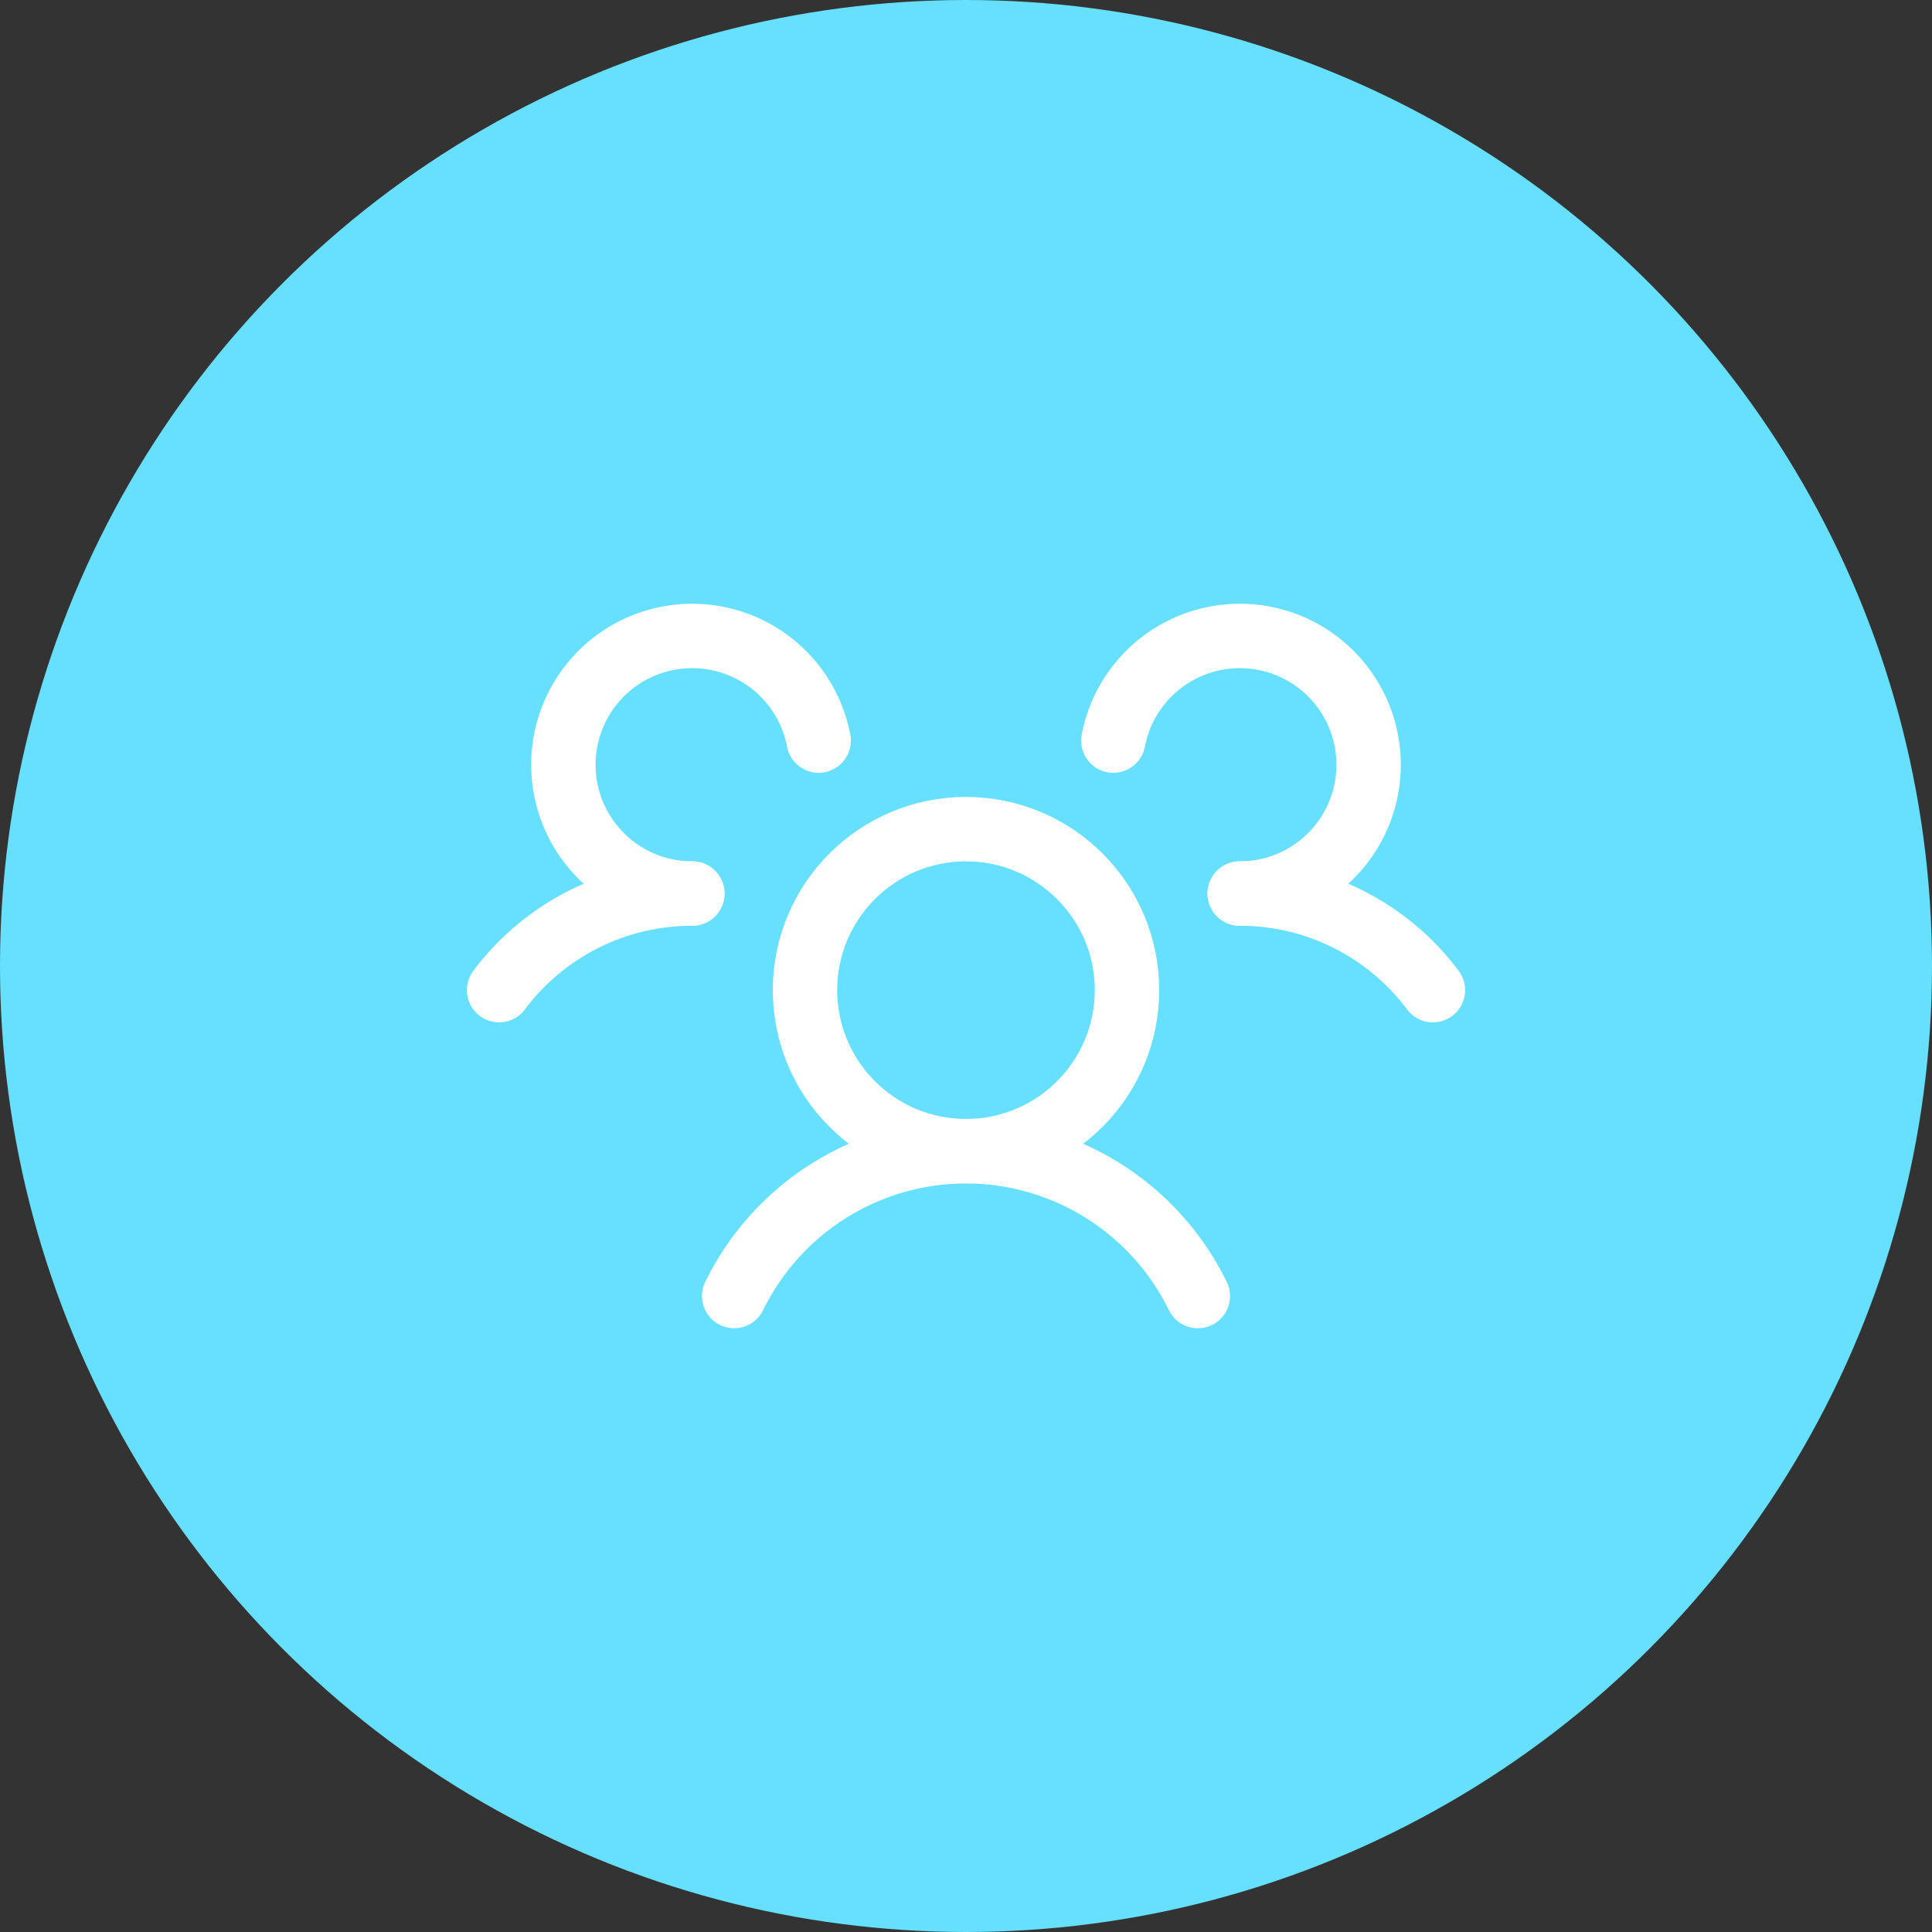 <?xml version="1.0" encoding="UTF-8"?>
<svg width="60px" height="60px" viewBox="0 0 60 60" version="1.1" xmlns="http://www.w3.org/2000/svg" xmlns:xlink="http://www.w3.org/1999/xlink">
    <rect x="0" y="0" width="60" height="60" fill="#333333" stroke="none"/>
    <title>63c813c3578e42eaaa2306e4_icon-about-teamwork-techstar-webflow-template</title>
    <g id="Page-1" stroke="none" stroke-width="1" fill="none" fill-rule="evenodd">
        <g id="63c813c3578e42eaaa2306e4_icon-about-teamwork-techstar-webflow-template">
            <circle id="Oval" fill="#66E0FE" fill-rule="nonzero" cx="30" cy="30" r="30"></circle>
            <path d="M30,35.75 C32.761,35.75 35,33.511 35,30.75 C35,27.989 32.761,25.75 30,25.75 C27.239,25.75 25,27.989 25,30.75 C25,33.511 27.239,35.75 30,35.75 Z" id="Path" stroke="#FFFFFF" stroke-width="2" stroke-linecap="round" stroke-linejoin="round"></path>
            <path d="M38.5,27.75 C39.665,27.748 40.814,28.018 41.855,28.539 C42.897,29.06 43.803,29.817 44.5,30.75" id="Path" stroke="#FFFFFF" stroke-width="2" stroke-linecap="round" stroke-linejoin="round"></path>
            <path d="M15.5,30.75 C16.197,29.817 17.103,29.06 18.145,28.539 C19.186,28.018 20.335,27.748 21.5,27.75" id="Path" stroke="#FFFFFF" stroke-width="2" stroke-linecap="round" stroke-linejoin="round"></path>
            <path d="M22.8,40.25 C23.459,38.902 24.483,37.765 25.756,36.97 C27.029,36.175 28.499,35.753 30,35.753 C31.501,35.753 32.971,36.175 34.245,36.97 C35.517,37.765 36.541,38.902 37.2,40.25" id="Path" stroke="#FFFFFF" stroke-width="2" stroke-linecap="round" stroke-linejoin="round"></path>
            <path d="M21.5,27.75 C20.741,27.751 19.997,27.535 19.356,27.129 C18.714,26.723 18.202,26.143 17.878,25.456 C17.554,24.769 17.433,24.005 17.527,23.251 C17.622,22.498 17.929,21.787 18.413,21.202 C18.896,20.617 19.536,20.181 20.258,19.946 C20.98,19.711 21.754,19.687 22.489,19.875 C23.225,20.064 23.891,20.458 24.411,21.011 C24.931,21.564 25.283,22.254 25.425,23" id="Path" stroke="#FFFFFF" stroke-width="2" stroke-linecap="round" stroke-linejoin="round"></path>
            <path d="M34.575,23 C34.717,22.254 35.069,21.564 35.589,21.011 C36.109,20.458 36.775,20.064 37.511,19.875 C38.246,19.687 39.02,19.711 39.742,19.946 C40.464,20.181 41.104,20.617 41.587,21.202 C42.071,21.787 42.378,22.498 42.473,23.251 C42.567,24.005 42.446,24.769 42.122,25.456 C41.798,26.143 41.286,26.723 40.644,27.129 C40.003,27.535 39.259,27.751 38.5,27.75" id="Path" stroke="#FFFFFF" stroke-width="2" stroke-linecap="round" stroke-linejoin="round"></path>
        </g>
    </g>
</svg>